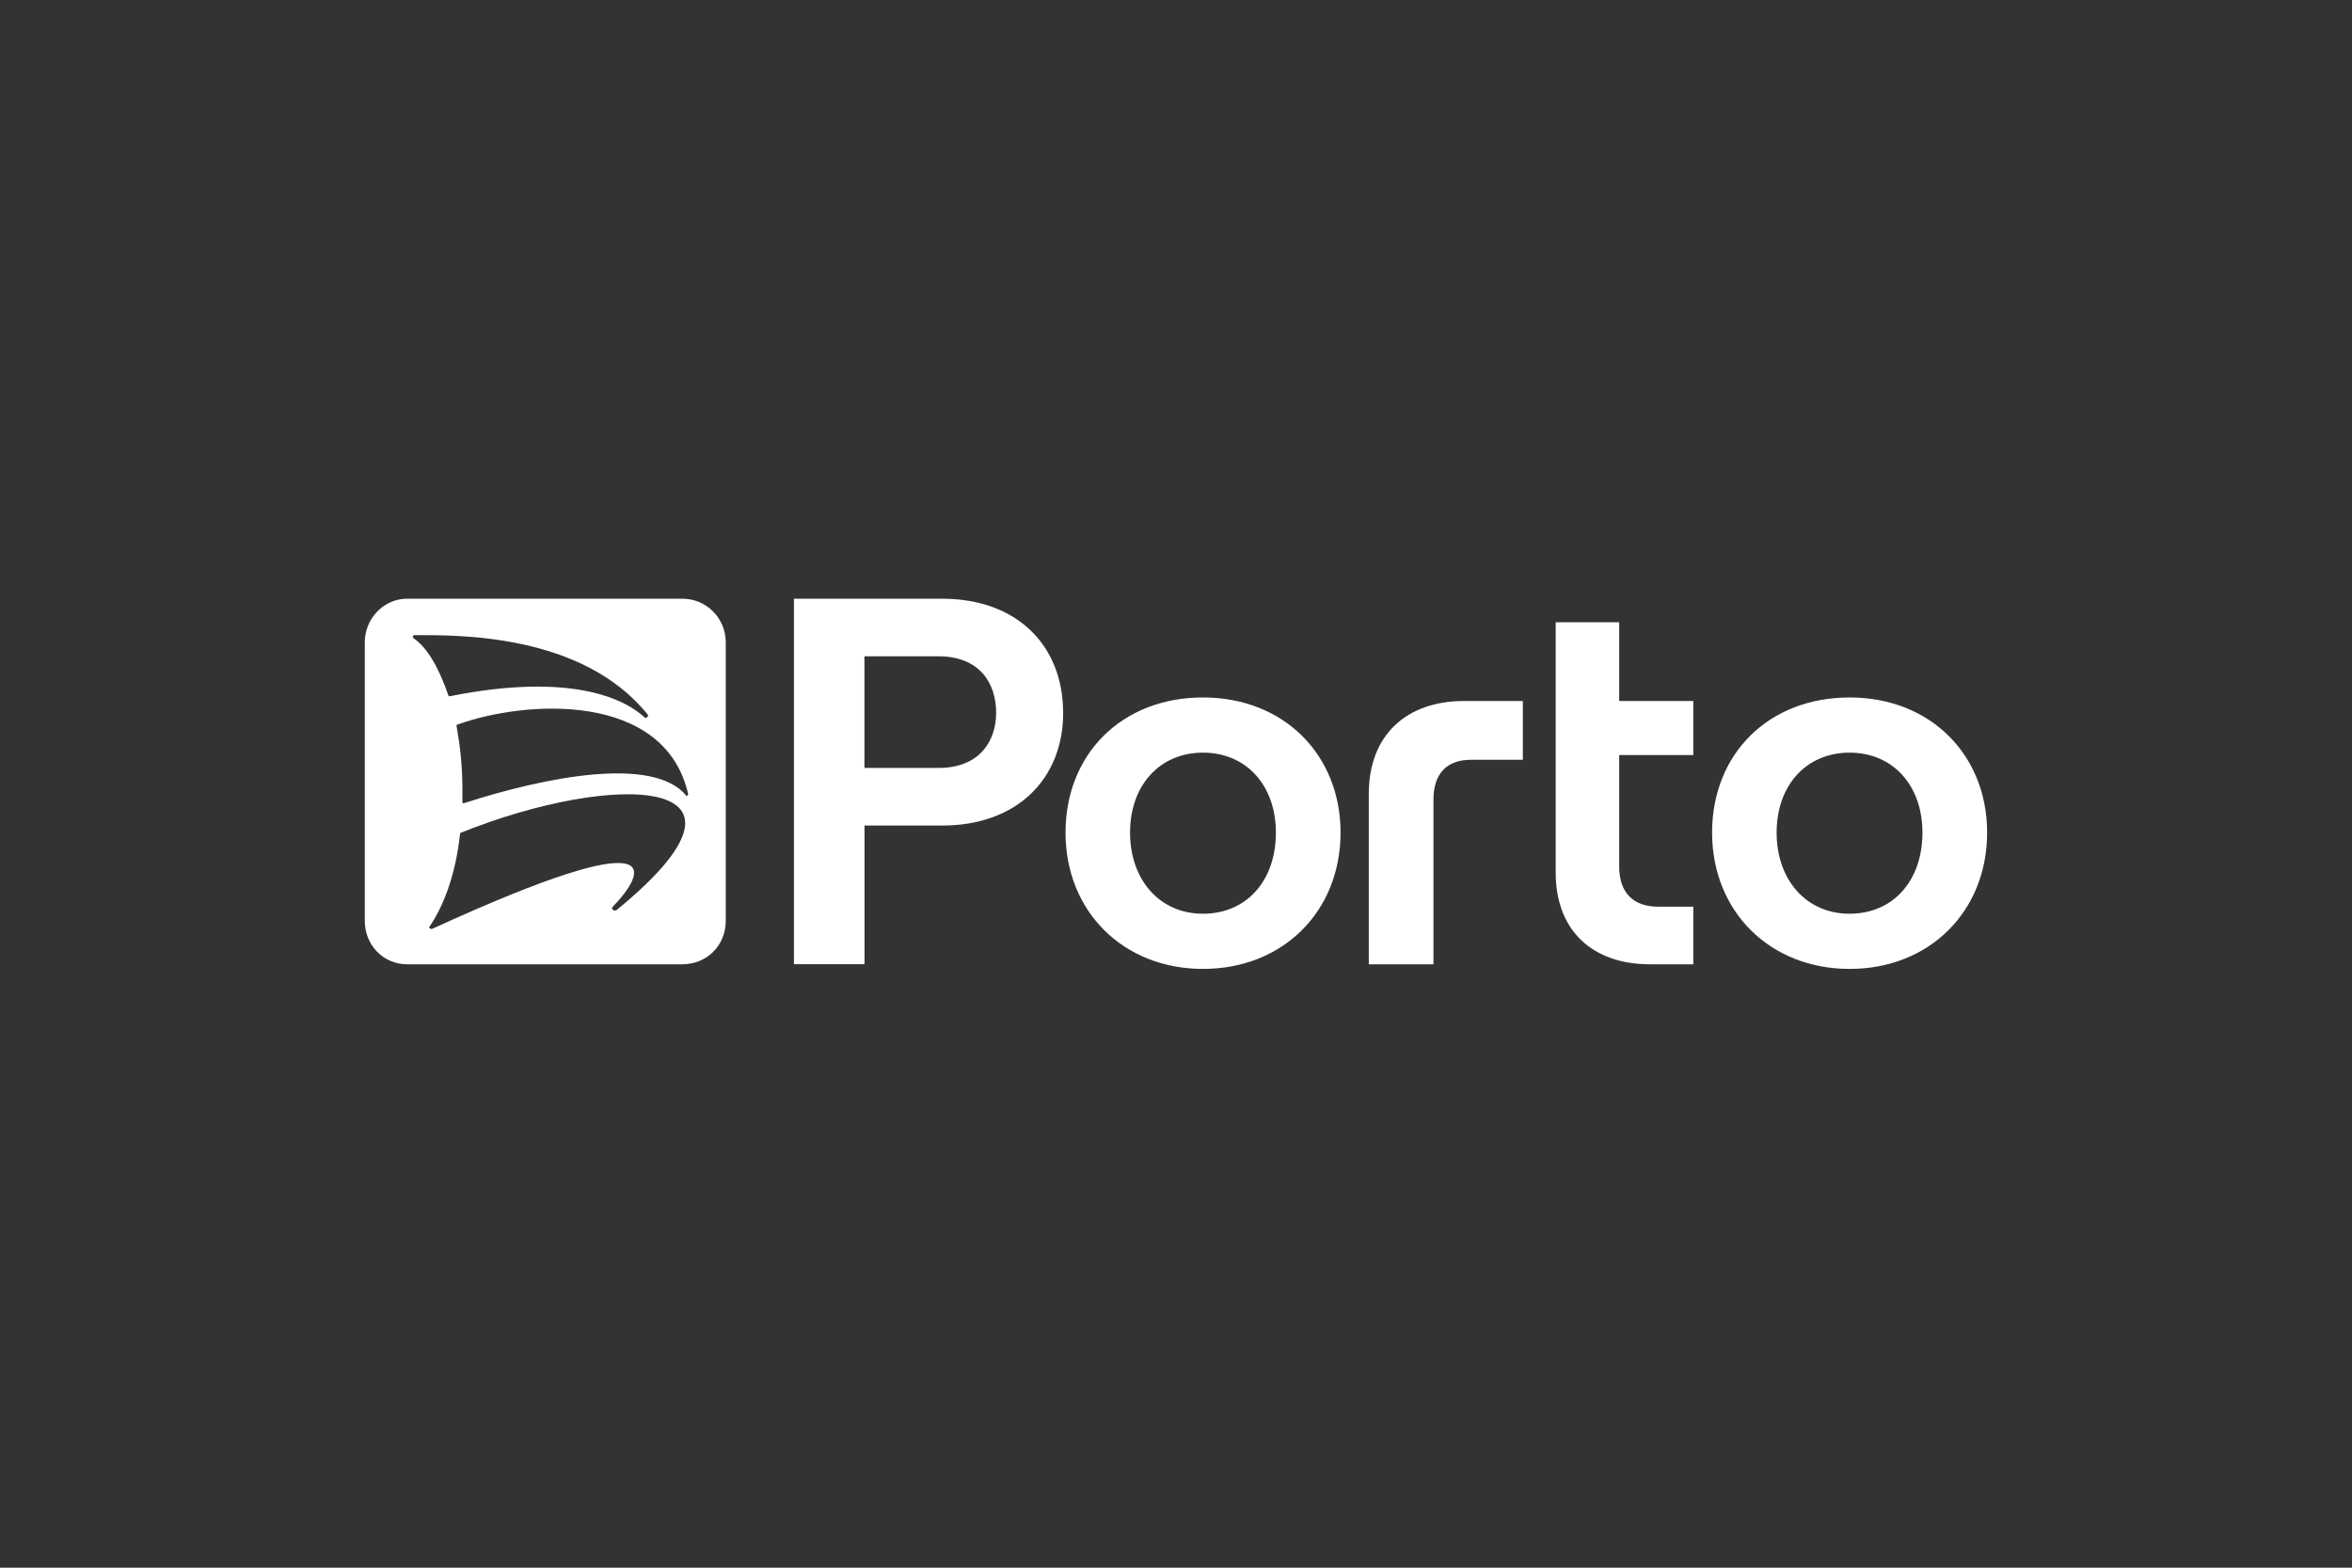 <svg xmlns="http://www.w3.org/2000/svg" id="a" viewBox="0 0 300 200"><rect x="0" y="0" width="300" height="200" fill="#333333" stroke="none"/><defs><style>.b,.c{fill:#fff;}.c{fill-rule:evenodd;}</style></defs><path class="c" d="M253.46,106.22c0,10.05-7.35,17.39-17.54,17.39s-17.54-7.35-17.54-17.39,7.2-17.24,17.54-17.24,17.54,7.35,17.54,17.24Zm-8.25,0c0-6-3.75-10.2-9.3-10.2s-9.3,4.2-9.3,10.2,3.75,10.35,9.3,10.35,9.3-4.2,9.3-10.35Z"></path><path class="b" d="M206.53,79.38v10.05h9.45v6.9h-9.45v14.24c0,3.3,1.8,5.1,4.95,5.1h4.5v7.35h-5.55c-7.2,0-12-4.2-12-11.7v-31.94h8.1Z"></path><path class="c" d="M170.99,106.22c0,10.05-7.35,17.39-17.54,17.39s-17.54-7.35-17.54-17.39,7.2-17.24,17.54-17.24,17.54,7.35,17.54,17.24Zm-8.25,0c0-6-3.75-10.2-9.3-10.2s-9.3,4.2-9.3,10.2,3.75,10.35,9.3,10.35,9.3-4.2,9.3-10.35Z"></path><path class="c" d="M135.61,90.93c0,8.4-5.85,14.39-15.44,14.39h-9.9v17.69h-9v-46.63h18.89c9.6,0,15.44,6,15.44,14.54Zm-8.55,0c0-3.75-2.1-7.2-7.35-7.2h-9.45v14.24h9.45c5.25,0,7.35-3.45,7.35-7.05Z"></path><path class="b" d="M174.59,123.02v-21.74c0-7.5,4.8-11.85,12.15-11.85h7.5v7.5h-6.6c-3,0-4.8,1.65-4.8,5.1v20.99h-8.25Z"></path><path class="c" d="M92.57,81.93v35.54c0,3.15-2.4,5.55-5.55,5.55H51.93c-3,0-5.4-2.4-5.4-5.55v-35.54c0-3,2.4-5.55,5.4-5.55h35.09c3.15,0,5.55,2.55,5.55,5.55Zm-33.74,24.29c-.1,0-.15,.05-.15,.15-.6,5.55-2.25,9.45-3.9,11.85-.15,.15,.15,.3,.3,.3,30.74-14.1,27.29-7.2,23.09-2.85-.3,.3,.15,.6,.45,.45,21.29-17.39-.45-17.69-19.79-9.9Zm-1.65-17.54c0,.15,.15,.15,.15,.15,15.74-3.15,22.49,.45,24.89,2.7,.3,.15,.45-.15,.45-.3-8.4-10.5-24.44-10.2-29.84-10.2-.15,0-.3,.3,0,.45,1.5,1.05,3,3.3,4.35,7.2Zm30.59,12.6c-3-13.05-20.69-12-29.39-8.85-.1,0-.15,.05-.15,.15,.45,2.55,.75,5.1,.75,8.1v1.65s0,.15,.15,.15c10.65-3.45,24.14-6,28.34-1.05,0,.15,.3,.15,.3-.15Z"></path></svg>